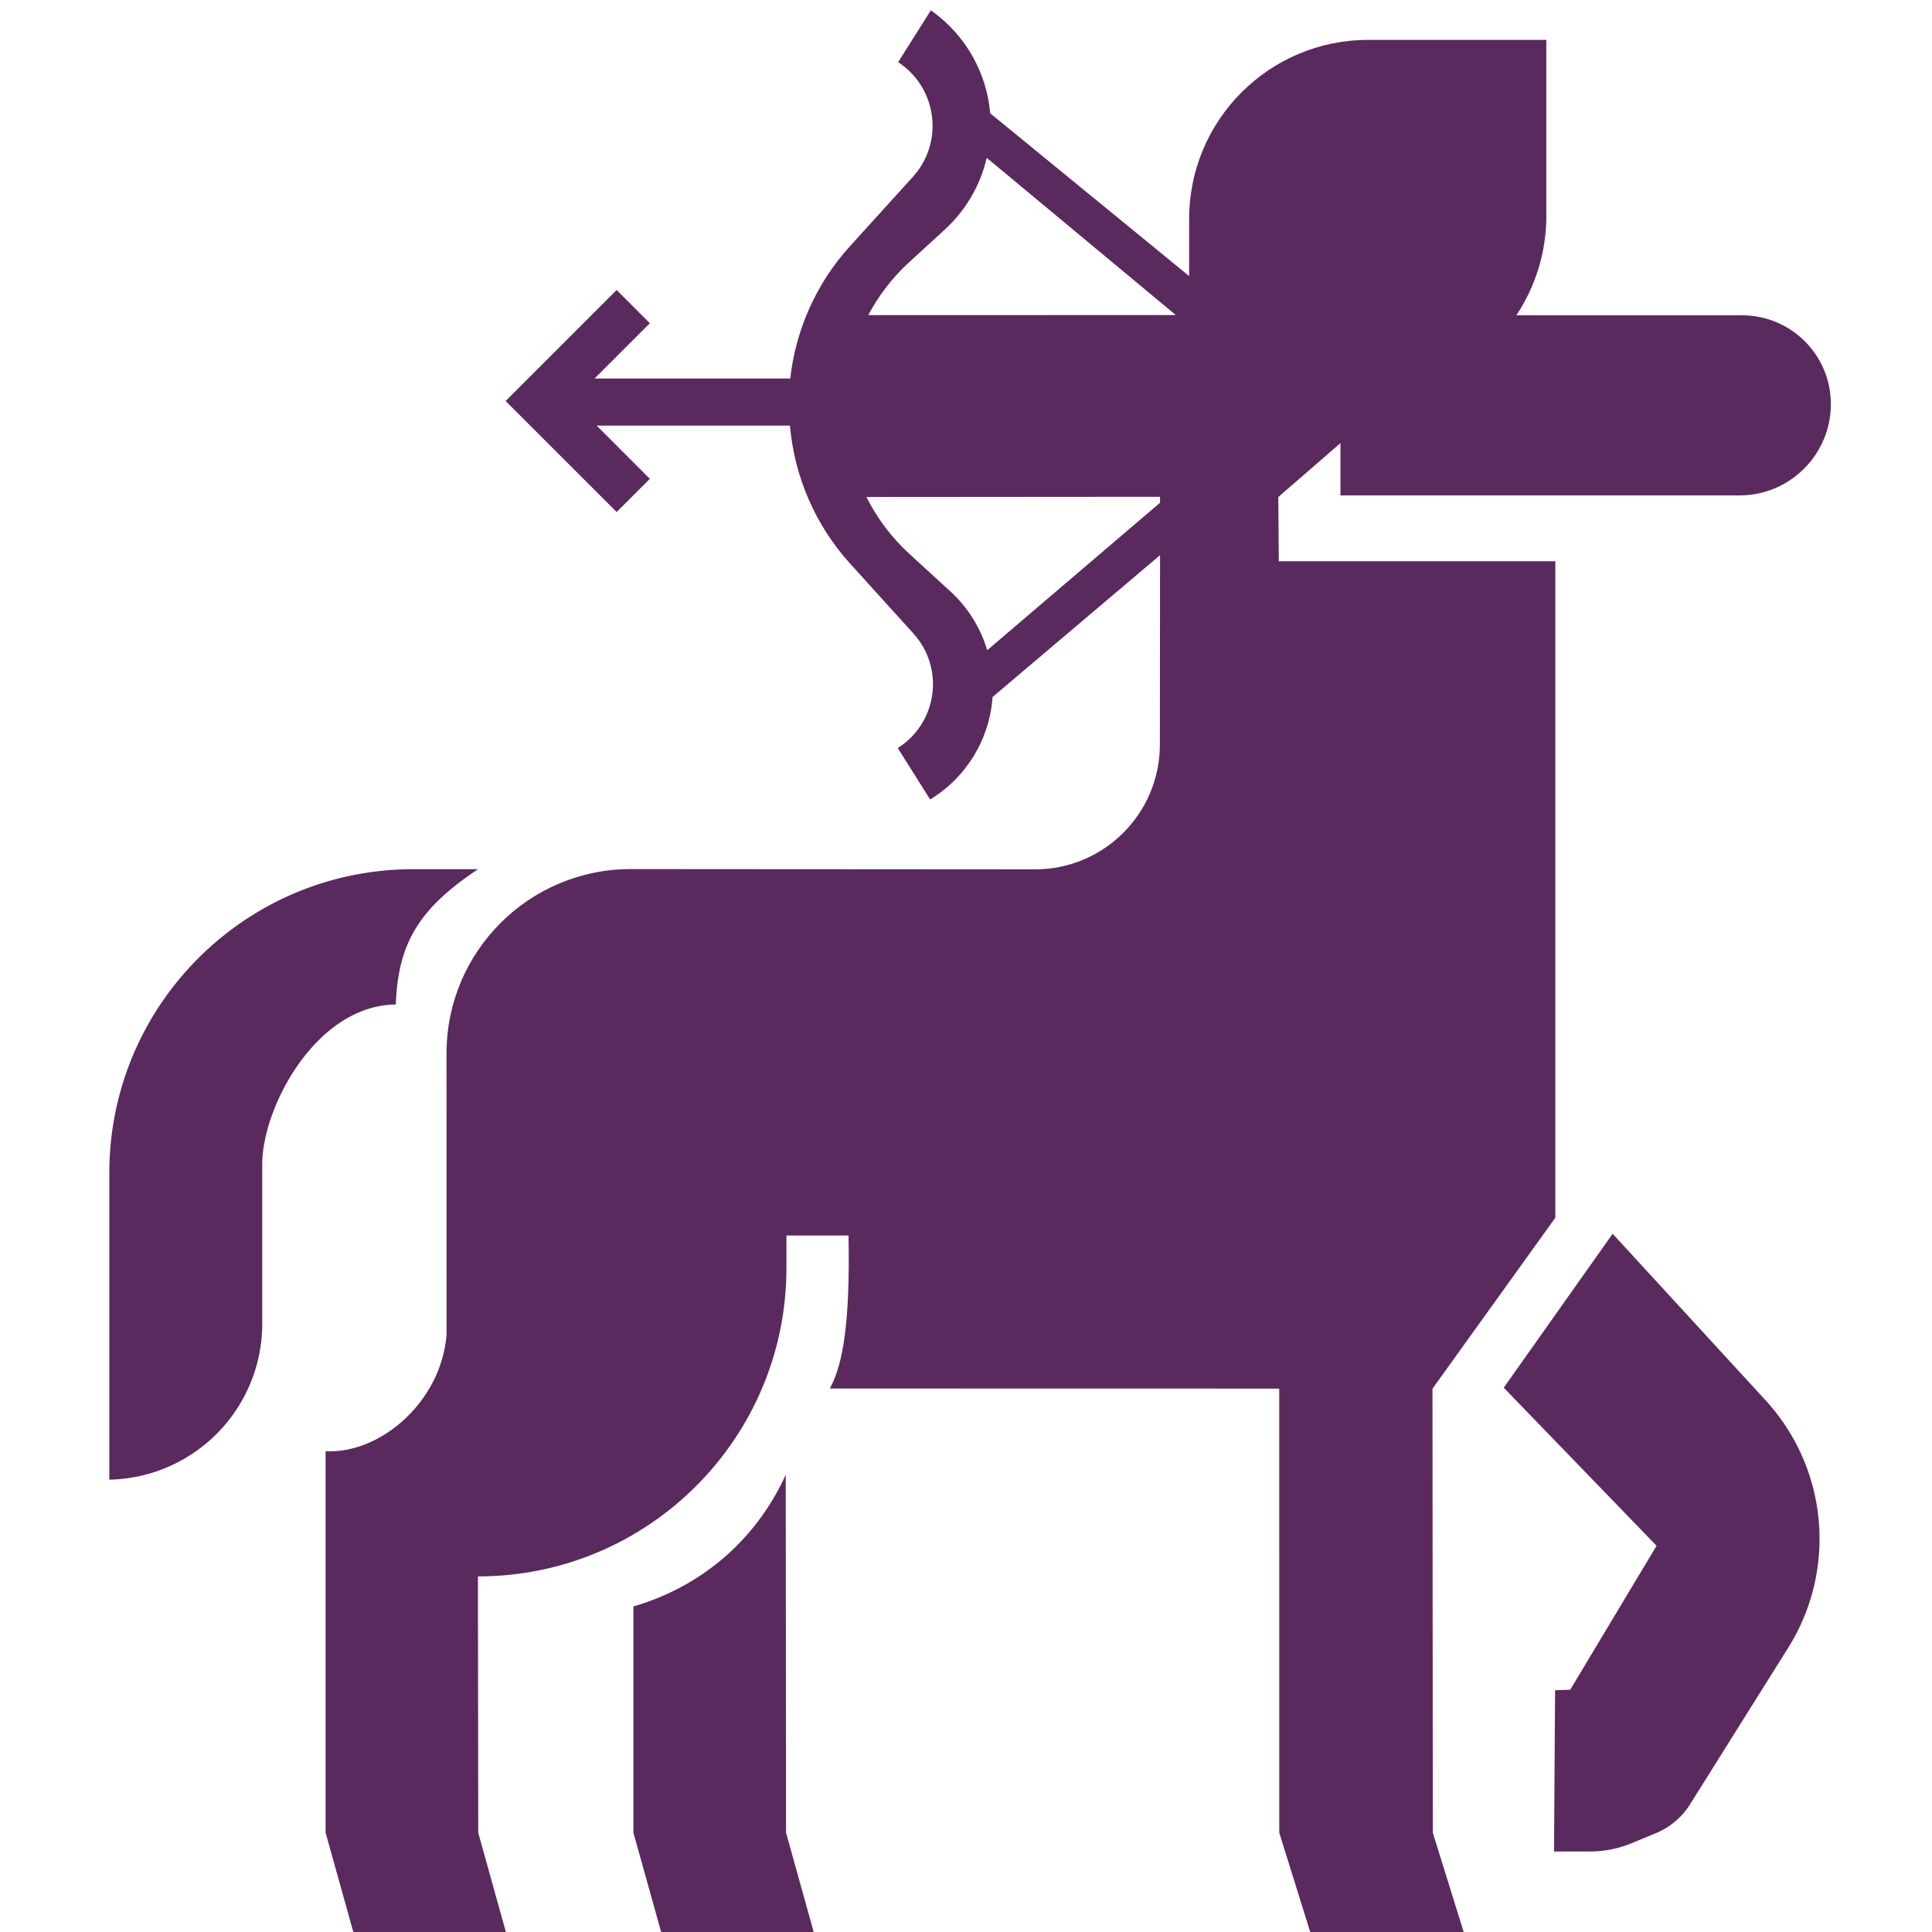 <?xml version="1.0" encoding="UTF-8" standalone="no"?>
<!-- Created with Inkscape (http://www.inkscape.org/) -->

<svg
   width="6.615mm"
   height="6.615mm"
   viewBox="0 0 6.615 6.615"
   version="1.1"
   id="svg1"
   xml:space="preserve"
   inkscape:version="1.3.2 (091e20e, 2023-11-25, custom)"
   sodipodi:docname="kheiron.svg"
   inkscape:export-filename="logo_kheiron.svg"
   inkscape:export-xdpi="150"
   inkscape:export-ydpi="150"
   xmlns:inkscape="http://www.inkscape.org/namespaces/inkscape"
   xmlns:sodipodi="http://sodipodi.sourceforge.net/DTD/sodipodi-0.dtd"
   xmlns="http://www.w3.org/2000/svg"
   xmlns:svg="http://www.w3.org/2000/svg"><sodipodi:namedview
     id="namedview1"
     pagecolor="#505050"
     bordercolor="#eeeeee"
     borderopacity="1"
     inkscape:showpageshadow="0"
     inkscape:pageopacity="0"
     inkscape:pagecheckerboard="0"
     inkscape:deskcolor="#505050"
     inkscape:document-units="pt"
     showguides="true"
     inkscape:lockguides="false"
     inkscape:zoom="1.4142136"
     inkscape:cx="364.15999"
     inkscape:cy="519.36993"
     inkscape:window-width="1366"
     inkscape:window-height="745"
     inkscape:window-x="-8"
     inkscape:window-y="-8"
     inkscape:window-maximized="1"
     inkscape:current-layer="layer1" /><defs
     id="defs1" /><g
     id="g28"
     inkscape:label="ico_p_bg_w"
     transform="translate(135.584,76.331)"
     inkscape:export-filename="without_bg\ico_p.svg"
     inkscape:export-xdpi="150"
     inkscape:export-ydpi="150"><g
       id="g27"
       inkscape:label="centauro_p"
       style="fill:#ffffff"
       transform="matrix(0.15,0,0,0.15,-138.198,-91.324)"><rect
         style="fill:#ffffff;fill-opacity:0;stroke-width:0.092;stroke-linejoin:round"
         id="rect24"
         width="6.615"
         height="6.615"
         x="-104.106"
         y="-73.424"
         inkscape:label="bg-square"
         transform="matrix(6.682,0,0,6.682,713.12,590.822)" /><path
         d="m 35.362,133.619 0.007,8.168 0.725,2.604 -3.482,-5.3e-4 -0.727,-2.603 v -5.166 c 1.513,-0.437 2.785,-1.485 3.476,-3.003 z"
         style="opacity:1;fill:#5a295e;fill-opacity:1;stroke-width:0.102;stroke-linejoin:round"
         id="path24" /><path
         d="m 26.859,119.794 c -3.831,-4.6e-4 -6.937,3.105 -6.937,6.936 v 6.998 a 3.562,3.562 0 0 0 3.49,-3.632 v -3.567 c 1.33e-4,-1.29 1.222,-3.627 3.05,-3.647 0.048,-1.371 0.507,-2.18 1.878,-3.088 z"
         style="display:inline;opacity:1;fill:#5a295e;fill-opacity:1;stroke-width:0.102;stroke-linejoin:round"
         id="path25" /><path
         d="m 54.237,128.115 3.491,3.802 a 4.676,4.676 0 0 1 0.517,5.647 l -2.242,3.576 a 1.671,1.671 0 0 1 -0.778,0.657 l -0.559,0.231 a 2.471,2.471 0 0 1 -0.942,0.187 h -0.825 l 0.024,-3.68 0.346,-0.012 1.971,-3.286 -3.489,-3.608 z"
         style="opacity:1;fill:#5a295e;fill-opacity:1;stroke-width:0.102;stroke-linejoin:round"
         id="path26" /><path
         d="m 38.673,100.191 -0.744,1.18 0.049,0.035 c 0.852,0.601 0.986,1.812 0.286,2.584 l -1.443,1.591 c -0.757,0.837 -1.231,1.891 -1.356,3.012 h -4.467 l 1.262,-1.262 -0.758,-0.758 -2.534,2.534 2.534,2.534 0.758,-0.758 -1.214,-1.215 h 4.412 c 0.101,1.167 0.58,2.269 1.364,3.14 l 1.454,1.605 c 0.696,0.768 0.562,1.972 -0.286,2.568 l -0.07,0.049 0.738,1.172 c 0.828,-0.503 1.359,-1.377 1.425,-2.343 h 0.005 l 3.818,-3.234 -0.004,4.317 c 0.003,1.577 -1.275,2.857 -2.851,2.855 l -9.223,-0.006 c -2.324,-0.002 -4.209,1.882 -4.209,4.207 l 9.99e-4,6.422 c -0.124,1.544 -1.528,2.728 -2.761,2.658 v 8.71 l 0.727,2.603 3.482,5.3e-4 -0.725,-2.604 -0.007,-5.851 c 3.889,2.9e-4 7.042,-3.152 7.042,-7.041 v -0.741 h 1.417 c 0.037,1.954 -0.117,2.93 -0.427,3.493 l 10.259,0.002 5.28e-4,10.139 0.812,2.603 h 3.502 l -0.809,-2.603 -0.008,-10.137 2.804,-3.902 5.28e-4,-14.985 h -6.312 l -0.012,-1.466 1.419,-1.231 v 1.194 h 9.109 c 1.151,-1.7e-4 2.085,-0.934 2.085,-2.085 -1.53e-4,-1.119 -0.907,-2.026 -2.026,-2.026 h -5.153 c 0.438,-0.659 0.676,-1.43 0.684,-2.221 v -4.066 h -4.066 c -2.257,-1.5e-4 -4.087,1.83 -4.087,4.087 v 1.304 l -4.541,-3.715 c -0.08,-0.924 -0.556,-1.768 -1.305,-2.315 z m 1.277,3.365 4.316,3.589 -7.02,5.4e-4 c 0.234,-0.439 0.542,-0.848 0.931,-1.205 l 0.821,-0.751 c 0.474,-0.437 0.806,-1.006 0.952,-1.634 z m 3.956,7.737 v 0.136 l -3.945,3.366 c -0.153,-0.513 -0.442,-0.975 -0.835,-1.337 l -0.947,-0.867 c -0.415,-0.38 -0.737,-0.821 -0.976,-1.293 z"
         style="fill:#5a295e;fill-opacity:1;stroke-width:0.119;stroke-linejoin:round"
         id="path27" /></g></g></svg>

